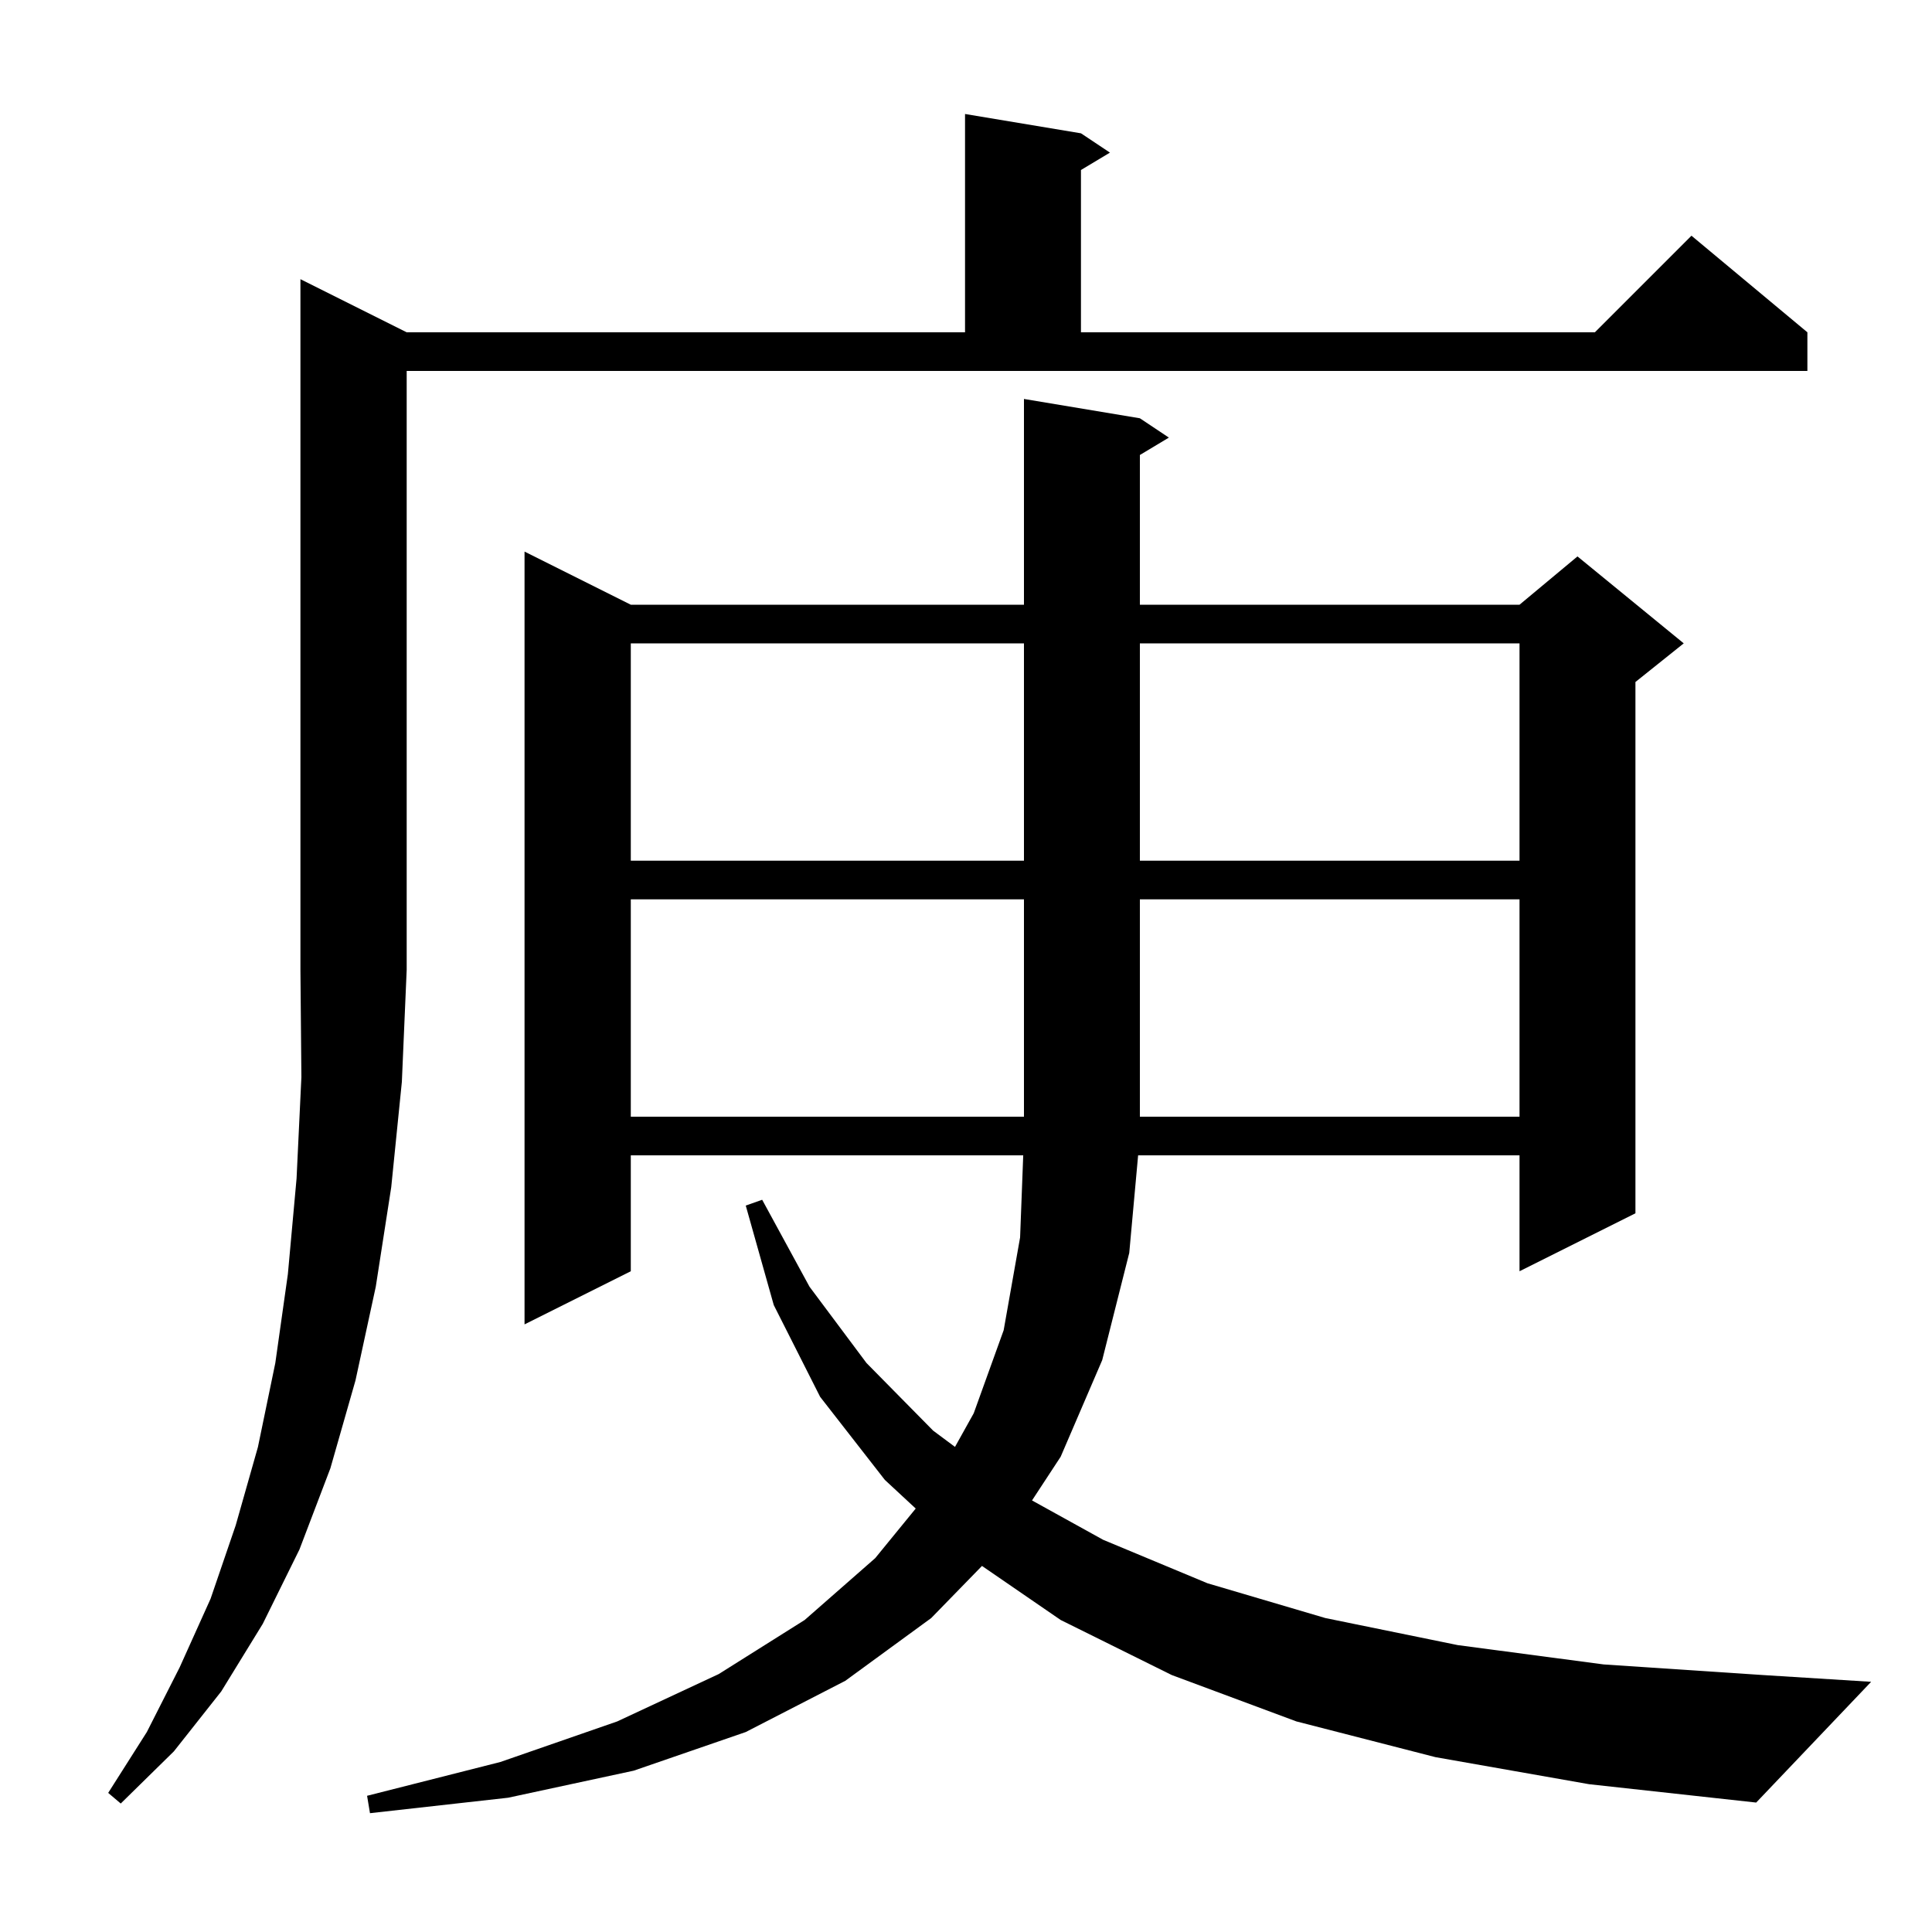 <svg xmlns="http://www.w3.org/2000/svg" xmlns:xlink="http://www.w3.org/1999/xlink" version="1.1" baseProfile="full" viewBox="0 0 200 200" width="200" height="200"><g fill="currentColor"><path d="M 148.6 181.9 L 134.2 178.2 L 121.3 173.4 L 109.8 167.7 L 101.655 162.105 L 96.4 167.5 L 87.5 174.0 L 77.2 179.3 L 65.6 183.3 L 52.6 186.1 L 38.3 187.7 L 38.0 185.9 L 51.8 182.4 L 63.9 178.2 L 74.4 173.3 L 83.3 167.7 L 90.6 161.3 L 94.795 156.164 L 91.6 153.2 L 84.9 144.6 L 80.1 135.1 L 77.2 124.8 L 78.9 124.2 L 83.8 133.2 L 89.7 141.1 L 96.6 148.1 L 98.861 149.782 L 100.8 146.3 L 103.9 137.7 L 105.6 128.1 L 105.924 119.6 L 65.3 119.6 L 65.3 131.6 L 54.3 137.1 L 54.3 57.1 L 65.3 62.6 L 106.0 62.6 L 106.0 41.3 L 118.0 43.3 L 121.0 45.3 L 118.0 47.1 L 118.0 62.6 L 157.3 62.6 L 163.3 57.6 L 174.3 66.6 L 169.3 70.6 L 169.3 125.6 L 157.3 131.6 L 157.3 119.6 L 117.818 119.6 L 116.9 129.7 L 114.1 140.8 L 109.8 150.8 L 106.834 155.325 L 114.2 159.4 L 125.0 163.9 L 137.2 167.5 L 150.9 170.3 L 166.0 172.3 L 182.5 173.4 L 193.7 174.1 L 181.8 186.6 L 164.5 184.7 Z M 42.1 34.4 L 99.9 34.4 L 99.9 11.8 L 111.9 13.8 L 114.9 15.8 L 111.9 17.6 L 111.9 34.4 L 165.1 34.4 L 175.1 24.4 L 187.1 34.4 L 187.1 38.4 L 42.1 38.4 L 42.1 100.4 L 41.6 112.0 L 40.5 122.9 L 38.9 133.2 L 36.8 142.9 L 34.2 152.0 L 31.0 160.4 L 27.2 168.1 L 22.9 175.1 L 18.0 181.3 L 12.5 186.7 L 11.2 185.6 L 15.2 179.3 L 18.6 172.6 L 21.8 165.5 L 24.4 157.9 L 26.7 149.8 L 28.5 141.1 L 29.8 131.9 L 30.7 122.0 L 31.2 111.5 L 31.1 100.4 L 31.1 28.9 Z M 65.3 93.1 L 65.3 115.6 L 106.0 115.6 L 106.0 93.1 Z M 118.0 93.1 L 118.0 115.6 L 157.3 115.6 L 157.3 93.1 Z M 65.3 66.6 L 65.3 89.1 L 106.0 89.1 L 106.0 66.6 Z M 118.0 66.6 L 118.0 89.1 L 157.3 89.1 L 157.3 66.6 Z "/></g></svg>